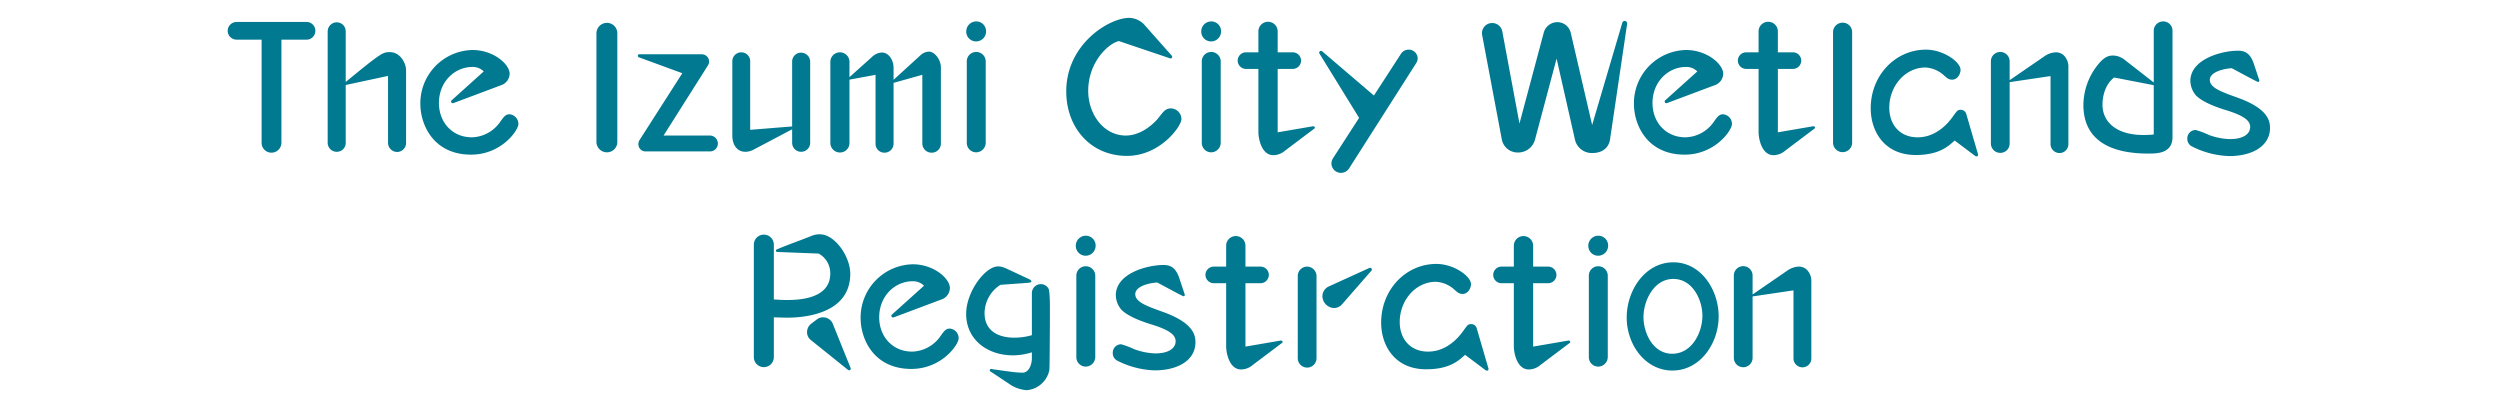 <svg xmlns="http://www.w3.org/2000/svg" width="560" height="91" viewBox="0 0 560 91">
  <g id="グループ_104557" data-name="グループ 104557" transform="translate(15887 5959)">
    <path id="パス_73564" data-name="パス 73564" d="M-228.46-26.12V-3.04a2.2,2.2,0,0,0,2.2,2.24,2.236,2.236,0,0,0,2.24-2.24V-26.12h5.64a1.963,1.963,0,0,0,1.96-1.96,1.972,1.972,0,0,0-1.96-2h-15.68a2.006,2.006,0,0,0-2,2,2,2,0,0,0,2,1.96Zm32.36,6.88c0-1.64-1.32-4.08-3.6-4.08-1.56,0-1.8,0-9.92,6.68V-27.96a2.015,2.015,0,0,0-2-2.04,2.049,2.049,0,0,0-2.04,2.04V-3a2.015,2.015,0,0,0,2.04,2,1.981,1.981,0,0,0,2-2V-15.96l9.48-2.04V-3A2.049,2.049,0,0,0-198.1-.96a2.015,2.015,0,0,0,2-2.04Zm21.2,3.36a2.79,2.79,0,0,0,2-2.6c0-2.12-3.6-5.32-8.32-5.32A11.927,11.927,0,0,0-192.9-11.76c0,4.8,3,11.4,11.36,11.4,6.76,0,10.6-5.4,10.6-6.88A2.173,2.173,0,0,0-172.9-9.4c-.92,0-1.28.52-2.16,1.76a7.977,7.977,0,0,1-6.28,3.4c-4.48,0-7.4-3.44-7.4-7.68,0-4.8,3.56-8.08,7.48-8.08a3.458,3.458,0,0,1,2.56,1l-7.16,6.44a.416.416,0,0,0-.16.32.4.4,0,0,0,.56.32Zm26.12-11.64a2.331,2.331,0,0,0-2.32-2.36,2.364,2.364,0,0,0-2.36,2.36V-3.2A2.356,2.356,0,0,0-151.1-.88a2.322,2.322,0,0,0,2.32-2.32Zm10.36,22.88,9.92-15.68a1.606,1.606,0,0,0,.28-.84,1.639,1.639,0,0,0-1.68-1.68h-14a.273.273,0,0,0-.28.28.382.382,0,0,0,.24.4l9.72,3.56-9.6,15a1.734,1.734,0,0,0-.24.84,1.6,1.6,0,0,0,1.6,1.68h14.4a1.759,1.759,0,0,0,1.8-1.76,1.792,1.792,0,0,0-1.8-1.8Zm28.8-2.04-9.4.76V-21.28a1.981,1.981,0,0,0-2-2,2.006,2.006,0,0,0-2,2V-4.64c0,2.04,1.04,3.64,2.92,3.64a3.926,3.926,0,0,0,1.84-.48l8.64-4.56V-3a2.006,2.006,0,0,0,2,2,2.015,2.015,0,0,0,2.04-2V-21.2a2.041,2.041,0,0,0-2.04-2,1.981,1.981,0,0,0-2,2Zm33.32-13.2c0-1.76-1.4-3.56-2.68-3.56a2.991,2.991,0,0,0-1.96.88l-5.96,5.44V-19.8c0-1.84-1.16-3.44-2.6-3.44a3.516,3.516,0,0,0-2.24,1l-5.04,4.52v-3.44a2.134,2.134,0,0,0-2.12-2.12,2.143,2.143,0,0,0-2.16,2.12v18.2A2.143,2.143,0,0,0-98.9-.84a2.108,2.108,0,0,0,2.12-2.12v-14.2l5.84-1.08V-2.8a1.98,1.98,0,0,0,2,2,2.014,2.014,0,0,0,2.04-2V-16.44l6.44-1.8V-2.88A2.066,2.066,0,0,0-78.38-.8,2.041,2.041,0,0,0-76.3-2.88Zm7.92-10.32a2.245,2.245,0,0,0-2.24,2.28,2.2,2.2,0,0,0,2.24,2.2A2.236,2.236,0,0,0-66.18-28,2.194,2.194,0,0,0-68.38-30.2Zm2.12,8.92a2.126,2.126,0,0,0-2.12-2.08,2.1,2.1,0,0,0-2.12,2.08V-3A2.108,2.108,0,0,0-68.38-.88,2.161,2.161,0,0,0-66.26-3ZM-30.5-29.2A4.8,4.8,0,0,0-34.1-31c-4.52,0-14.12,5.88-14.12,16.48,0,8.08,5.44,14.44,13.6,14.44,7.4,0,12.2-6.6,12.2-8.24a2.418,2.418,0,0,0-2.32-2.4c-1.2,0-1.68.64-2.84,2.16-.32.4-3.28,3.92-7.32,3.92-4.84,0-8.4-4.64-8.4-10.04,0-6.36,4.48-10.6,6.88-11.12l11.48,3.88a.344.344,0,0,0,.44-.36.294.294,0,0,0-.08-.24Zm14.76-1a2.245,2.245,0,0,0-2.24,2.28,2.2,2.2,0,0,0,2.24,2.2A2.236,2.236,0,0,0-13.54-28,2.194,2.194,0,0,0-15.74-30.2Zm2.12,8.92a2.126,2.126,0,0,0-2.12-2.08,2.1,2.1,0,0,0-2.12,2.08V-3A2.108,2.108,0,0,0-15.74-.88,2.161,2.161,0,0,0-13.62-3ZM-.86-19.56H2.5a1.878,1.878,0,0,0,1.88-1.88A1.869,1.869,0,0,0,2.5-23.28H-.86v-4.68a2.151,2.151,0,0,0-2.16-2.16,2.151,2.151,0,0,0-2.16,2.16v4.68H-7.94a1.87,1.87,0,0,0-1.88,1.84,1.878,1.878,0,0,0,1.88,1.88h2.76V-5.4c0,1.4.68,5.16,3.36,5.16A4.113,4.113,0,0,0,.82-1.28L7.3-6.16a.3.3,0,0,0,.16-.28c0-.16-.2-.28-.4-.28L-.86-5.36ZM20.7-13.6,9.14-23.48a.532.532,0,0,0-.32-.12.394.394,0,0,0-.32.6L17.38-8.6,11.54.44a2.293,2.293,0,0,0-.36,1.16A2.132,2.132,0,0,0,13.3,3.72a2.178,2.178,0,0,0,1.84-1l15.04-23.6a2.012,2.012,0,0,0,.32-1.08,2,2,0,0,0-2.04-1.92,2.03,2.03,0,0,0-1.72.96ZM69.58-7l-4.8-20.68a3.1,3.1,0,0,0-3-2.36,3.178,3.178,0,0,0-3.04,2.36L53.3-7.32l-3.84-20.6a2.284,2.284,0,0,0-2.28-1.92,2.266,2.266,0,0,0-2.24,2.68L49.34-3.8A3.606,3.606,0,0,0,52.9-.84a3.9,3.9,0,0,0,3.88-2.88l4.84-18.16,4.12,18.2A3.871,3.871,0,0,0,69.62-.72c2.32,0,3.68-1.24,3.96-3l3.84-25.96a.57.57,0,0,0-.56-.64.593.593,0,0,0-.52.4Zm27.36-8.88a2.79,2.79,0,0,0,2-2.6c0-2.12-3.6-5.32-8.32-5.32A11.927,11.927,0,0,0,78.94-11.76c0,4.8,3,11.4,11.36,11.4,6.76,0,10.6-5.4,10.6-6.88A2.173,2.173,0,0,0,98.94-9.4c-.92,0-1.28.52-2.16,1.76a7.977,7.977,0,0,1-6.28,3.4c-4.48,0-7.4-3.44-7.4-7.68,0-4.8,3.56-8.08,7.48-8.08a3.458,3.458,0,0,1,2.56,1l-7.16,6.44a.416.416,0,0,0-.16.32.4.4,0,0,0,.56.32Zm14.24-3.68h3.36a1.878,1.878,0,0,0,1.88-1.88,1.869,1.869,0,0,0-1.88-1.84h-3.36v-4.68a2.151,2.151,0,0,0-2.16-2.16,2.151,2.151,0,0,0-2.16,2.16v4.68H104.1a1.87,1.87,0,0,0-1.88,1.84,1.878,1.878,0,0,0,1.88,1.88h2.76V-5.4c0,1.4.68,5.16,3.36,5.16a4.113,4.113,0,0,0,2.64-1.04l6.48-4.88a.3.3,0,0,0,.16-.28c0-.16-.2-.28-.4-.28l-7.92,1.36ZM123.54-3.04A2.143,2.143,0,0,0,125.7-.92a2.134,2.134,0,0,0,2.12-2.12V-27.8a2.108,2.108,0,0,0-2.12-2.12,2.143,2.143,0,0,0-2.16,2.12Zm29.84-6.44a1.27,1.27,0,0,0-1.28-.92c-.64,0-.76.16-1.84,1.68-.48.64-3.2,4.48-7.76,4.48-4.08,0-6.36-2.92-6.36-6.64,0-4.8,3.52-9,8.12-9a6.665,6.665,0,0,1,4.08,1.72c.76.68,1.12,1,1.88,1,1.24,0,1.88-1.32,1.88-2.2,0-1.72-3.76-4.52-7.76-4.52-6.76,0-12.36,5.68-12.36,13.16,0,4.96,2.92,10.44,10.08,10.44,5.16,0,7.24-1.88,8.72-3.24l4.48,3.36c.08.04.28.2.4.2a.379.379,0,0,0,.36-.48Zm9.72-7.12,9.16-1.36V-2.72a2.006,2.006,0,0,0,2,2,1.981,1.981,0,0,0,2-2V-20.2c0-1.04-.76-3.08-2.8-3.08a4.8,4.8,0,0,0-2.56.88l-7.8,5.36v-4.24a2.1,2.1,0,0,0-2.12-2.08,2.091,2.091,0,0,0-2.08,2.08V-2.84a2.091,2.091,0,0,0,2.08,2.08,2.075,2.075,0,0,0,2.12-2.08ZM195.38-4.88a18.809,18.809,0,0,1-2.32.12c-5.84,0-9.16-2.76-9.16-6.8,0-.52,0-4.04,2.6-6.08l8.88,1.72Zm0-11.64-6.52-5.08a4.265,4.265,0,0,0-2.56-.96c-.96,0-1.88.2-3.32,1.92a14.6,14.6,0,0,0-3.36,9.12c0,8.28,6.56,10.92,14.52,10.92,1.92,0,5.44,0,5.44-3.68V-28.12a2.066,2.066,0,0,0-2.08-2.08,2.1,2.1,0,0,0-2.12,2.08Zm22.4-4.24c-.88-2.6-2.28-2.88-3.56-2.88-3.52,0-10.64,1.84-10.64,6.8a5.2,5.2,0,0,0,1.24,3.2c1.36,1.4,4.16,2.52,6.64,3.28,4.2,1.28,5.52,2.4,5.52,3.8,0,1.52-1.48,2.72-4.56,2.72a14.559,14.559,0,0,1-4.76-.96,17.76,17.76,0,0,0-2.88-1.08,1.871,1.871,0,0,0-1.88,1.96,1.851,1.851,0,0,0,.96,1.68,19.737,19.737,0,0,0,8.44,2.2c5.16,0,9.12-2.24,9.12-6.28,0-1.68-.52-4.4-7.36-6.84-3.68-1.32-6.12-2.2-6.12-3.96,0-1.56,2.52-2.44,4.92-2.6.92.48,5.68,3.08,5.88,3.08a.3.3,0,0,0,.28-.4Zm-331.5,56.84c1.36.04,2.4.08,2.92.08,3.64,0,14.2-.72,14.2-9.84,0-3.8-3.4-8.84-6.84-8.84a4.692,4.692,0,0,0-1.84.36c-2.16.88-5.68,2.12-7.8,3.04a.268.268,0,0,0-.16.28.272.272,0,0,0,.28.28l9.28.36a5.01,5.01,0,0,1,2.6,4.48c0,5.6-6.84,5.92-9.68,5.92-.96,0-1.68-.04-2.96-.12V19.8a2.236,2.236,0,0,0-2.24-2.24,2.236,2.236,0,0,0-2.24,2.24V44.96a2.245,2.245,0,0,0,2.24,2.28,2.245,2.245,0,0,0,2.24-2.28Zm13.2,1.44a2.338,2.338,0,0,0-2.16-1.44,2.214,2.214,0,0,0-1.36.44l-1.32,1a2.37,2.37,0,0,0-.92,1.84,2.213,2.213,0,0,0,.84,1.8l8.12,6.52a1.511,1.511,0,0,0,.44.28.383.383,0,0,0,.36-.52Zm24.24-5.4a2.79,2.79,0,0,0,2-2.6c0-2.12-3.6-5.32-8.32-5.32A11.927,11.927,0,0,0-94.28,36.24c0,4.8,3,11.4,11.36,11.4,6.76,0,10.6-5.4,10.6-6.88a2.173,2.173,0,0,0-1.96-2.16c-.92,0-1.28.52-2.16,1.76a7.977,7.977,0,0,1-6.28,3.4c-4.48,0-7.4-3.44-7.4-7.68,0-4.8,3.56-8.08,7.48-8.08a3.458,3.458,0,0,1,2.56,1l-7.16,6.44a.416.416,0,0,0-.16.32.4.4,0,0,0,.56.32Zm20.36,7.96a14.235,14.235,0,0,1-3.92.56c-3.44,0-6.68-1.4-6.68-5.52a7.594,7.594,0,0,1,3.56-6.32l6.08-.44c.28-.04.84-.04.84-.32,0-.2-.28-.4-.44-.48l-4.28-2c-1.56-.72-1.92-.88-2.76-.88-2.8,0-7.12,5.6-7.12,10.64,0,5.64,4.6,9.28,10.52,9.28a14.49,14.49,0,0,0,4.2-.68v1.4c0,.96-.48,3.16-2.12,3.16-.44,0-1.56-.08-1.92-.12l-4.12-.56c-.44-.04-.84-.16-.96-.16a.343.343,0,0,0-.32.28.288.288,0,0,0,.16.28l4.76,3.16a7.854,7.854,0,0,0,3.36,1.04A5.645,5.645,0,0,0-52,47.88c.08-.52.12-12.24.12-13.24,0-1.44,0-4.4-.32-5a2.017,2.017,0,0,0-1.72-1,2.032,2.032,0,0,0-2,2ZM-43.84,17.8a2.245,2.245,0,0,0-2.24,2.28,2.2,2.2,0,0,0,2.24,2.2A2.236,2.236,0,0,0-41.64,20,2.194,2.194,0,0,0-43.84,17.8Zm2.12,8.92a2.126,2.126,0,0,0-2.12-2.08,2.1,2.1,0,0,0-2.12,2.08V45a2.108,2.108,0,0,0,2.12,2.12A2.161,2.161,0,0,0-41.72,45Zm18.8.52c-.88-2.6-2.28-2.88-3.56-2.88-3.52,0-10.64,1.84-10.64,6.8a5.2,5.2,0,0,0,1.24,3.2c1.36,1.4,4.16,2.52,6.64,3.28,4.2,1.28,5.52,2.4,5.52,3.8,0,1.52-1.48,2.72-4.56,2.72a14.559,14.559,0,0,1-4.76-.96,17.76,17.76,0,0,0-2.88-1.08,1.871,1.871,0,0,0-1.88,1.96,1.851,1.851,0,0,0,.96,1.68,19.737,19.737,0,0,0,8.44,2.2c5.16,0,9.12-2.24,9.12-6.28,0-1.68-.52-4.4-7.36-6.84-3.68-1.32-6.12-2.2-6.12-3.96,0-1.56,2.52-2.44,4.92-2.6.92.48,5.68,3.08,5.88,3.08a.3.3,0,0,0,.28-.4Zm14.84,1.2h3.36a1.878,1.878,0,0,0,1.88-1.88,1.869,1.869,0,0,0-1.88-1.84H-8.08V20.04a2.151,2.151,0,0,0-2.16-2.16,2.151,2.151,0,0,0-2.16,2.16v4.68h-2.76a1.87,1.87,0,0,0-1.88,1.84,1.878,1.878,0,0,0,1.88,1.88h2.76V42.6c0,1.4.68,5.16,3.36,5.16A4.113,4.113,0,0,0-6.4,46.72L.08,41.84a.3.3,0,0,0,.16-.28c0-.16-.2-.28-.4-.28l-7.92,1.36ZM20.16,25.6a.294.294,0,0,0,.08-.24.4.4,0,0,0-.6-.32L10.6,29.16A2.442,2.442,0,0,0,9.16,31.4,2.72,2.72,0,0,0,11.72,34a2.4,2.4,0,0,0,1.84-.84ZM7.84,26.84a2.134,2.134,0,0,0-2.12-2.12,2.1,2.1,0,0,0-2.08,2.12v18.4a2.1,2.1,0,1,0,4.2,0ZM43.72,38.52a1.27,1.27,0,0,0-1.28-.92c-.64,0-.76.16-1.84,1.68-.48.64-3.2,4.48-7.76,4.48-4.08,0-6.36-2.92-6.36-6.64,0-4.8,3.52-9,8.12-9a6.665,6.665,0,0,1,4.08,1.72c.76.68,1.12,1,1.88,1,1.24,0,1.88-1.32,1.88-2.2,0-1.72-3.76-4.52-7.76-4.52-6.76,0-12.36,5.68-12.36,13.16,0,4.96,2.92,10.44,10.08,10.44,5.16,0,7.24-1.88,8.72-3.24l4.48,3.36c.08.04.28.2.4.2a.379.379,0,0,0,.36-.48ZM56.36,28.44h3.36a1.86,1.86,0,1,0,0-3.72H56.36V20.04a2.16,2.16,0,0,0-4.32,0v4.68H49.28a1.86,1.86,0,1,0,0,3.72h2.76V42.6c0,1.4.68,5.16,3.36,5.16a4.113,4.113,0,0,0,2.64-1.04l6.48-4.88a.3.3,0,0,0,.16-.28c0-.16-.2-.28-.4-.28l-7.92,1.36ZM70.96,17.8a2.245,2.245,0,0,0-2.24,2.28,2.2,2.2,0,0,0,2.24,2.2A2.236,2.236,0,0,0,73.16,20,2.194,2.194,0,0,0,70.96,17.8Zm2.12,8.92a2.126,2.126,0,0,0-2.12-2.08,2.1,2.1,0,0,0-2.12,2.08V45a2.108,2.108,0,0,0,2.12,2.12A2.161,2.161,0,0,0,73.08,45Zm14.68-2.96c-6.32,0-10.44,6.28-10.44,12.36S81.48,48,87.56,48c6.28,0,10.36-6.16,10.36-12.12C97.92,30,94.04,23.76,87.76,23.76Zm-.24,20.48c-4.36,0-6.44-4.72-6.44-8.2,0-3.68,2.32-8.56,6.68-8.56,4.32,0,6.52,4.68,6.52,8.24C94.28,39.44,91.96,44.24,87.52,44.24Zm18-12.84,9.16-1.36V45.28a2.006,2.006,0,0,0,2,2,1.981,1.981,0,0,0,2-2V27.8c0-1.04-.76-3.08-2.8-3.08a4.8,4.8,0,0,0-2.56.88l-7.8,5.36V26.72a2.1,2.1,0,0,0-4.2,0V45.16a2.1,2.1,0,0,0,4.2,0Z" transform="translate(-15599.94 -5924)" fill="#007991"/>
    <rect id="長方形_29658" data-name="長方形 29658" width="560" height="91" transform="translate(-15887 -5959)" fill="none"/>
  </g>
</svg>
